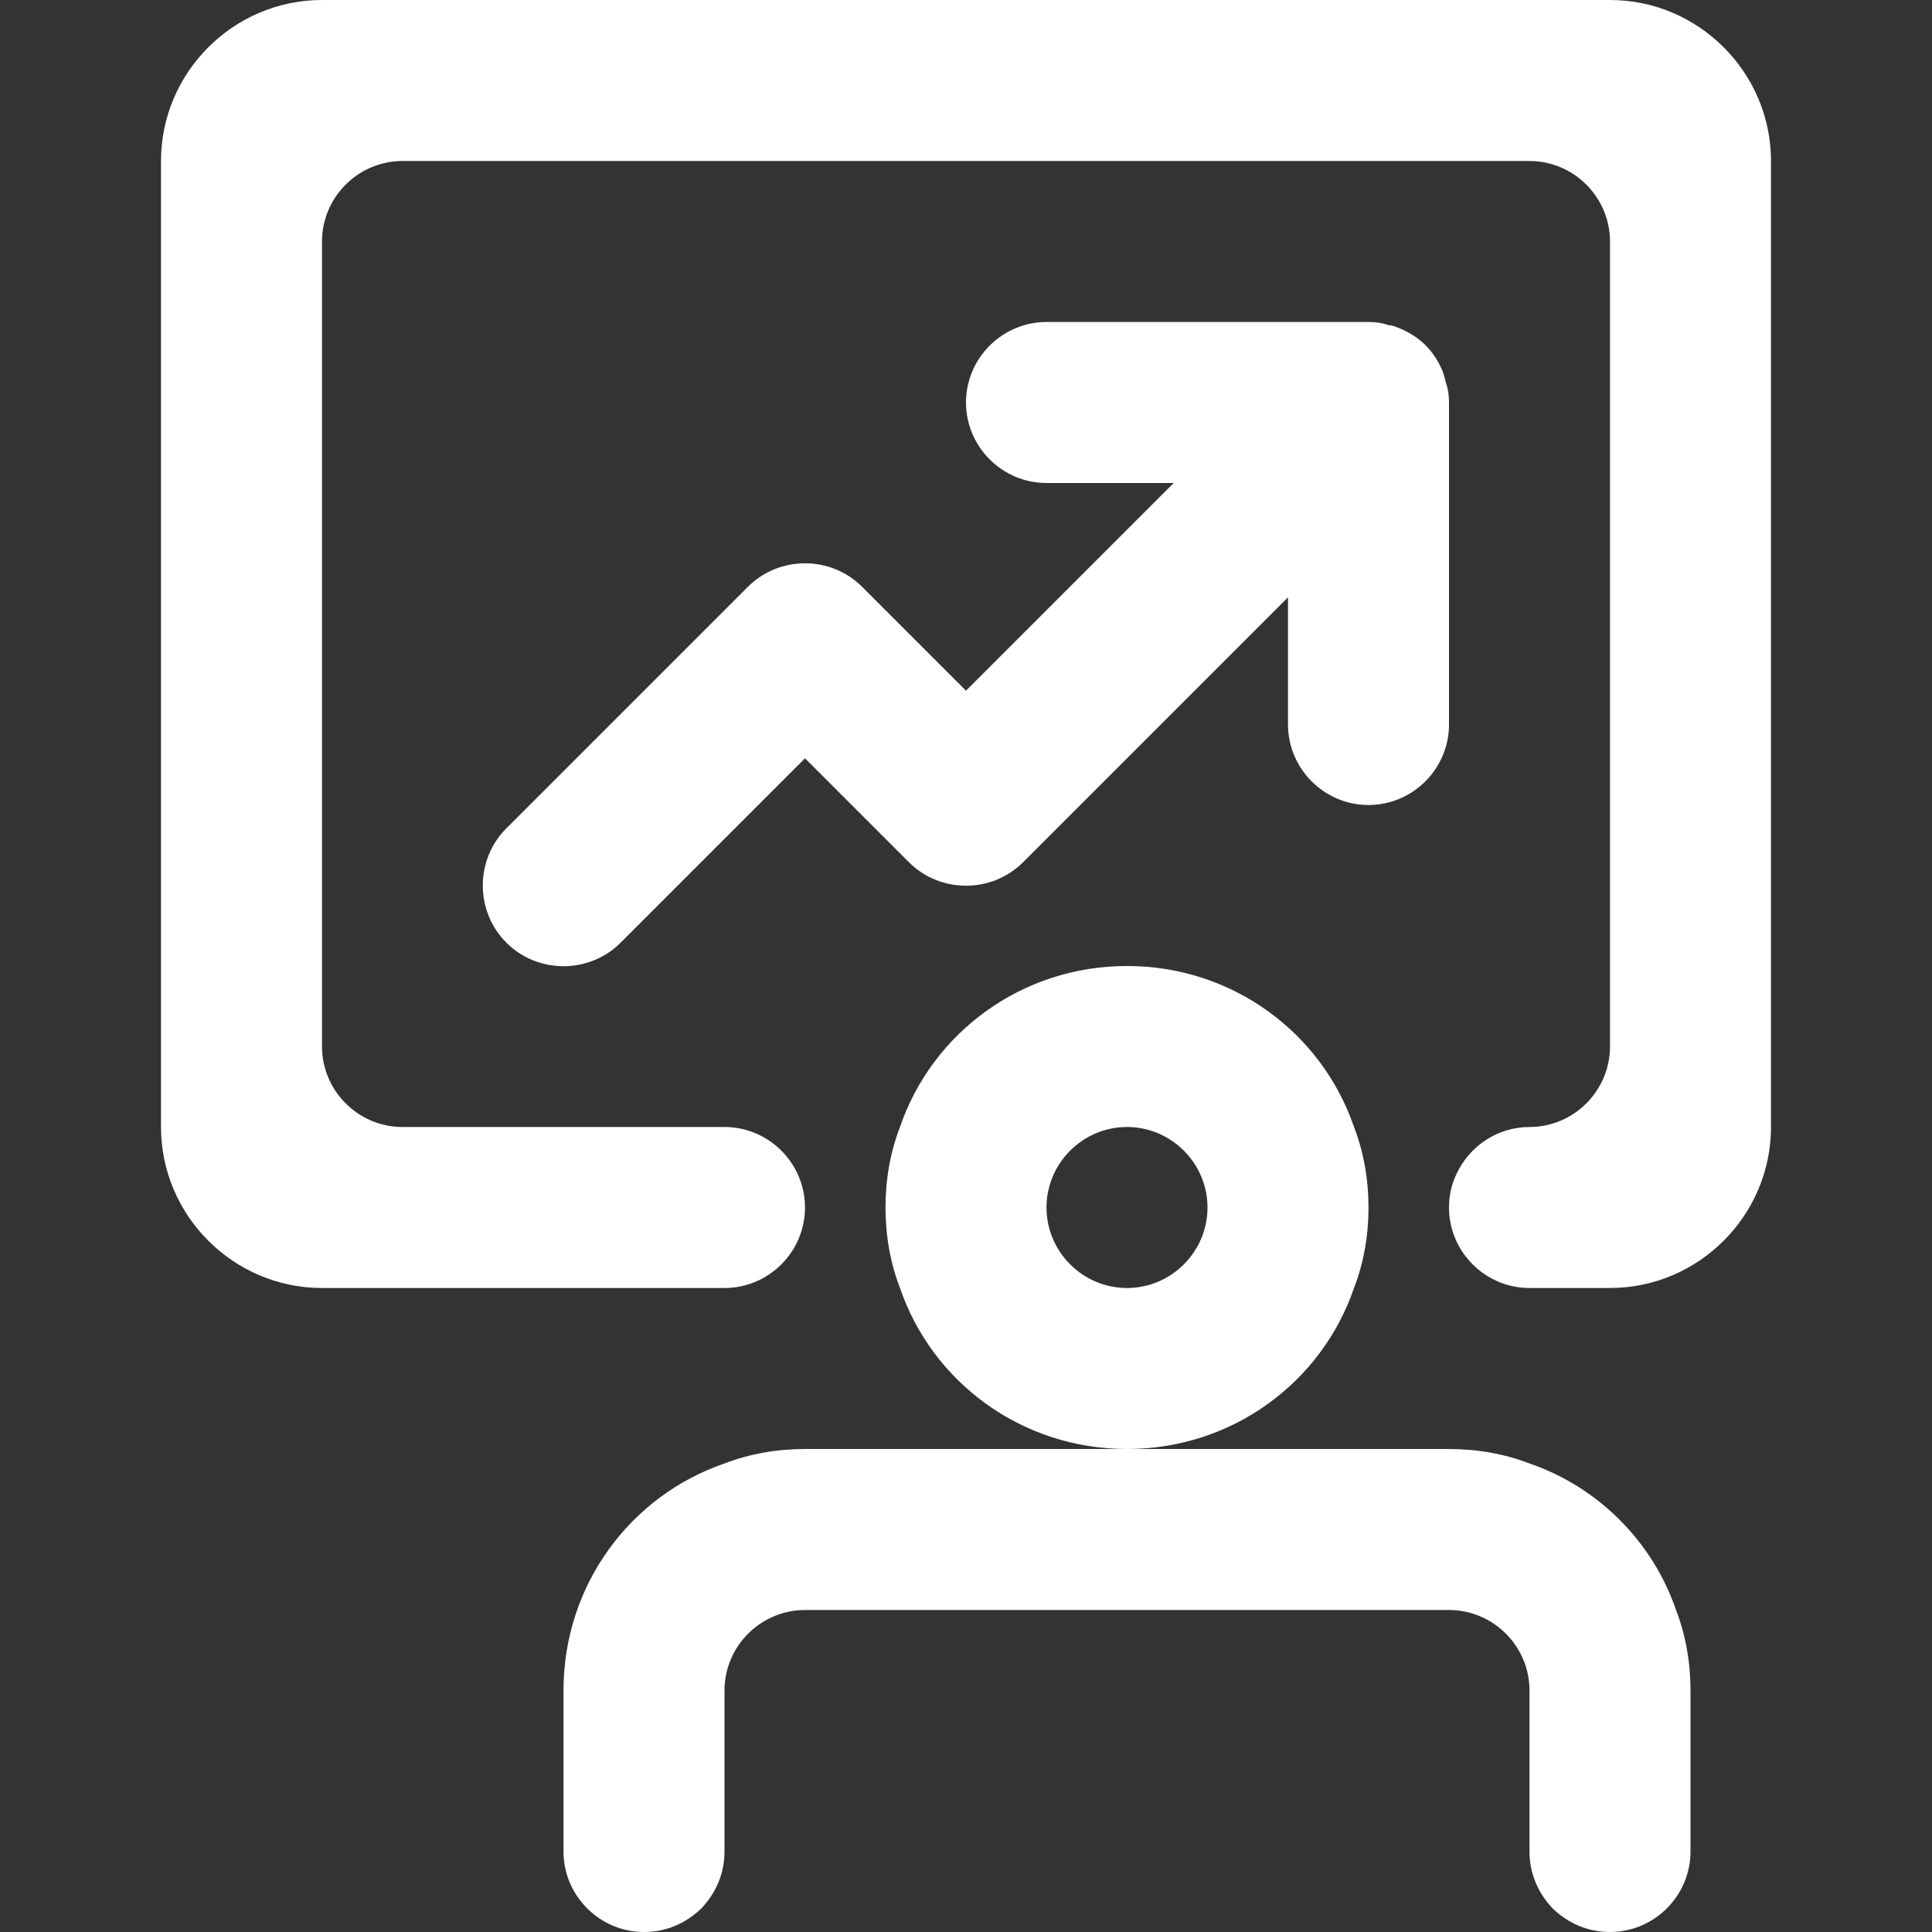 <?xml version="1.0" encoding="UTF-8"?><svg id="Layer_1" xmlns="http://www.w3.org/2000/svg" viewBox="0 0 24 24"><rect x="0" y="0" width="24" height="24" fill="#333333" stroke="none"/><defs><style>.cls-1{fill:#fff;stroke-width:0px;}</style></defs><path class="cls-1" d="M17.96,4.75s-.02-.09-.04-.14c-.05-.12-.12-.23-.21-.32-.09-.09-.2-.16-.32-.21-.05-.02-.09-.04-.14-.04-.08-.03-.17-.04-.25-.04h-4c-.55,0-1,.45-1,1s.45,1,1,1h1.58l-2.58,2.58h0s-1.29-1.29-1.29-1.29c-.39-.39-1.03-.39-1.42,0l-3,3c-.39.39-.39,1.03,0,1.42.39.39,1.03.39,1.42,0l2.29-2.29,1.29,1.29c.39.39,1.03.39,1.42,0l3.29-3.29v1.58c0,.55.45,1,1,1s1-.45,1-1v-4c0-.08-.01-.17-.04-.25Z"/><path class="cls-1" d="M16.82,14c-.4-1.17-1.51-2-2.82-2s-2.42.83-2.82,2c-.12.31-.18.65-.18,1s.06.69.18,1c.4,1.17,1.51,2,2.82,2s2.42-.83,2.82-2c.12-.31.18-.65.18-1s-.06-.69-.18-1ZM14,16c-.55,0-1-.45-1-1s.45-1,1-1,1,.45,1,1-.45,1-1,1Z"/><path class="cls-1" d="M22,2v12c0,1.1-.9,2-2,2h-1c-.55,0-1-.45-1-1,0-.15.03-.28.09-.41.16-.35.51-.59.91-.59.55,0,1-.45,1-1V3c0-.55-.45-1-1-1H5c-.55,0-1,.45-1,1v10c0,.55.45,1,1,1h4c.55,0,1,.45,1,1s-.45,1-1,1h-5c-1.1,0-2-.9-2-2V2c0-1.1.9-2,2-2h16c1.1,0,2,.9,2,2Z"/><path class="cls-1" d="M21,21v2c0,.55-.45,1-1,1-.28,0-.52-.11-.71-.29-.18-.19-.29-.43-.29-.71v-2c0-.55-.45-1-1-1h-8c-.55,0-1,.45-1,1v2c0,.28-.11.52-.29.71-.19.18-.43.29-.71.29-.55,0-1-.45-1-1v-2c0-1.31.83-2.42,2-2.82.31-.12.65-.18,1-.18h8c.35,0,.69.06,1,.18.85.29,1.53.97,1.82,1.82.12.31.18.65.18,1Z"/></svg>